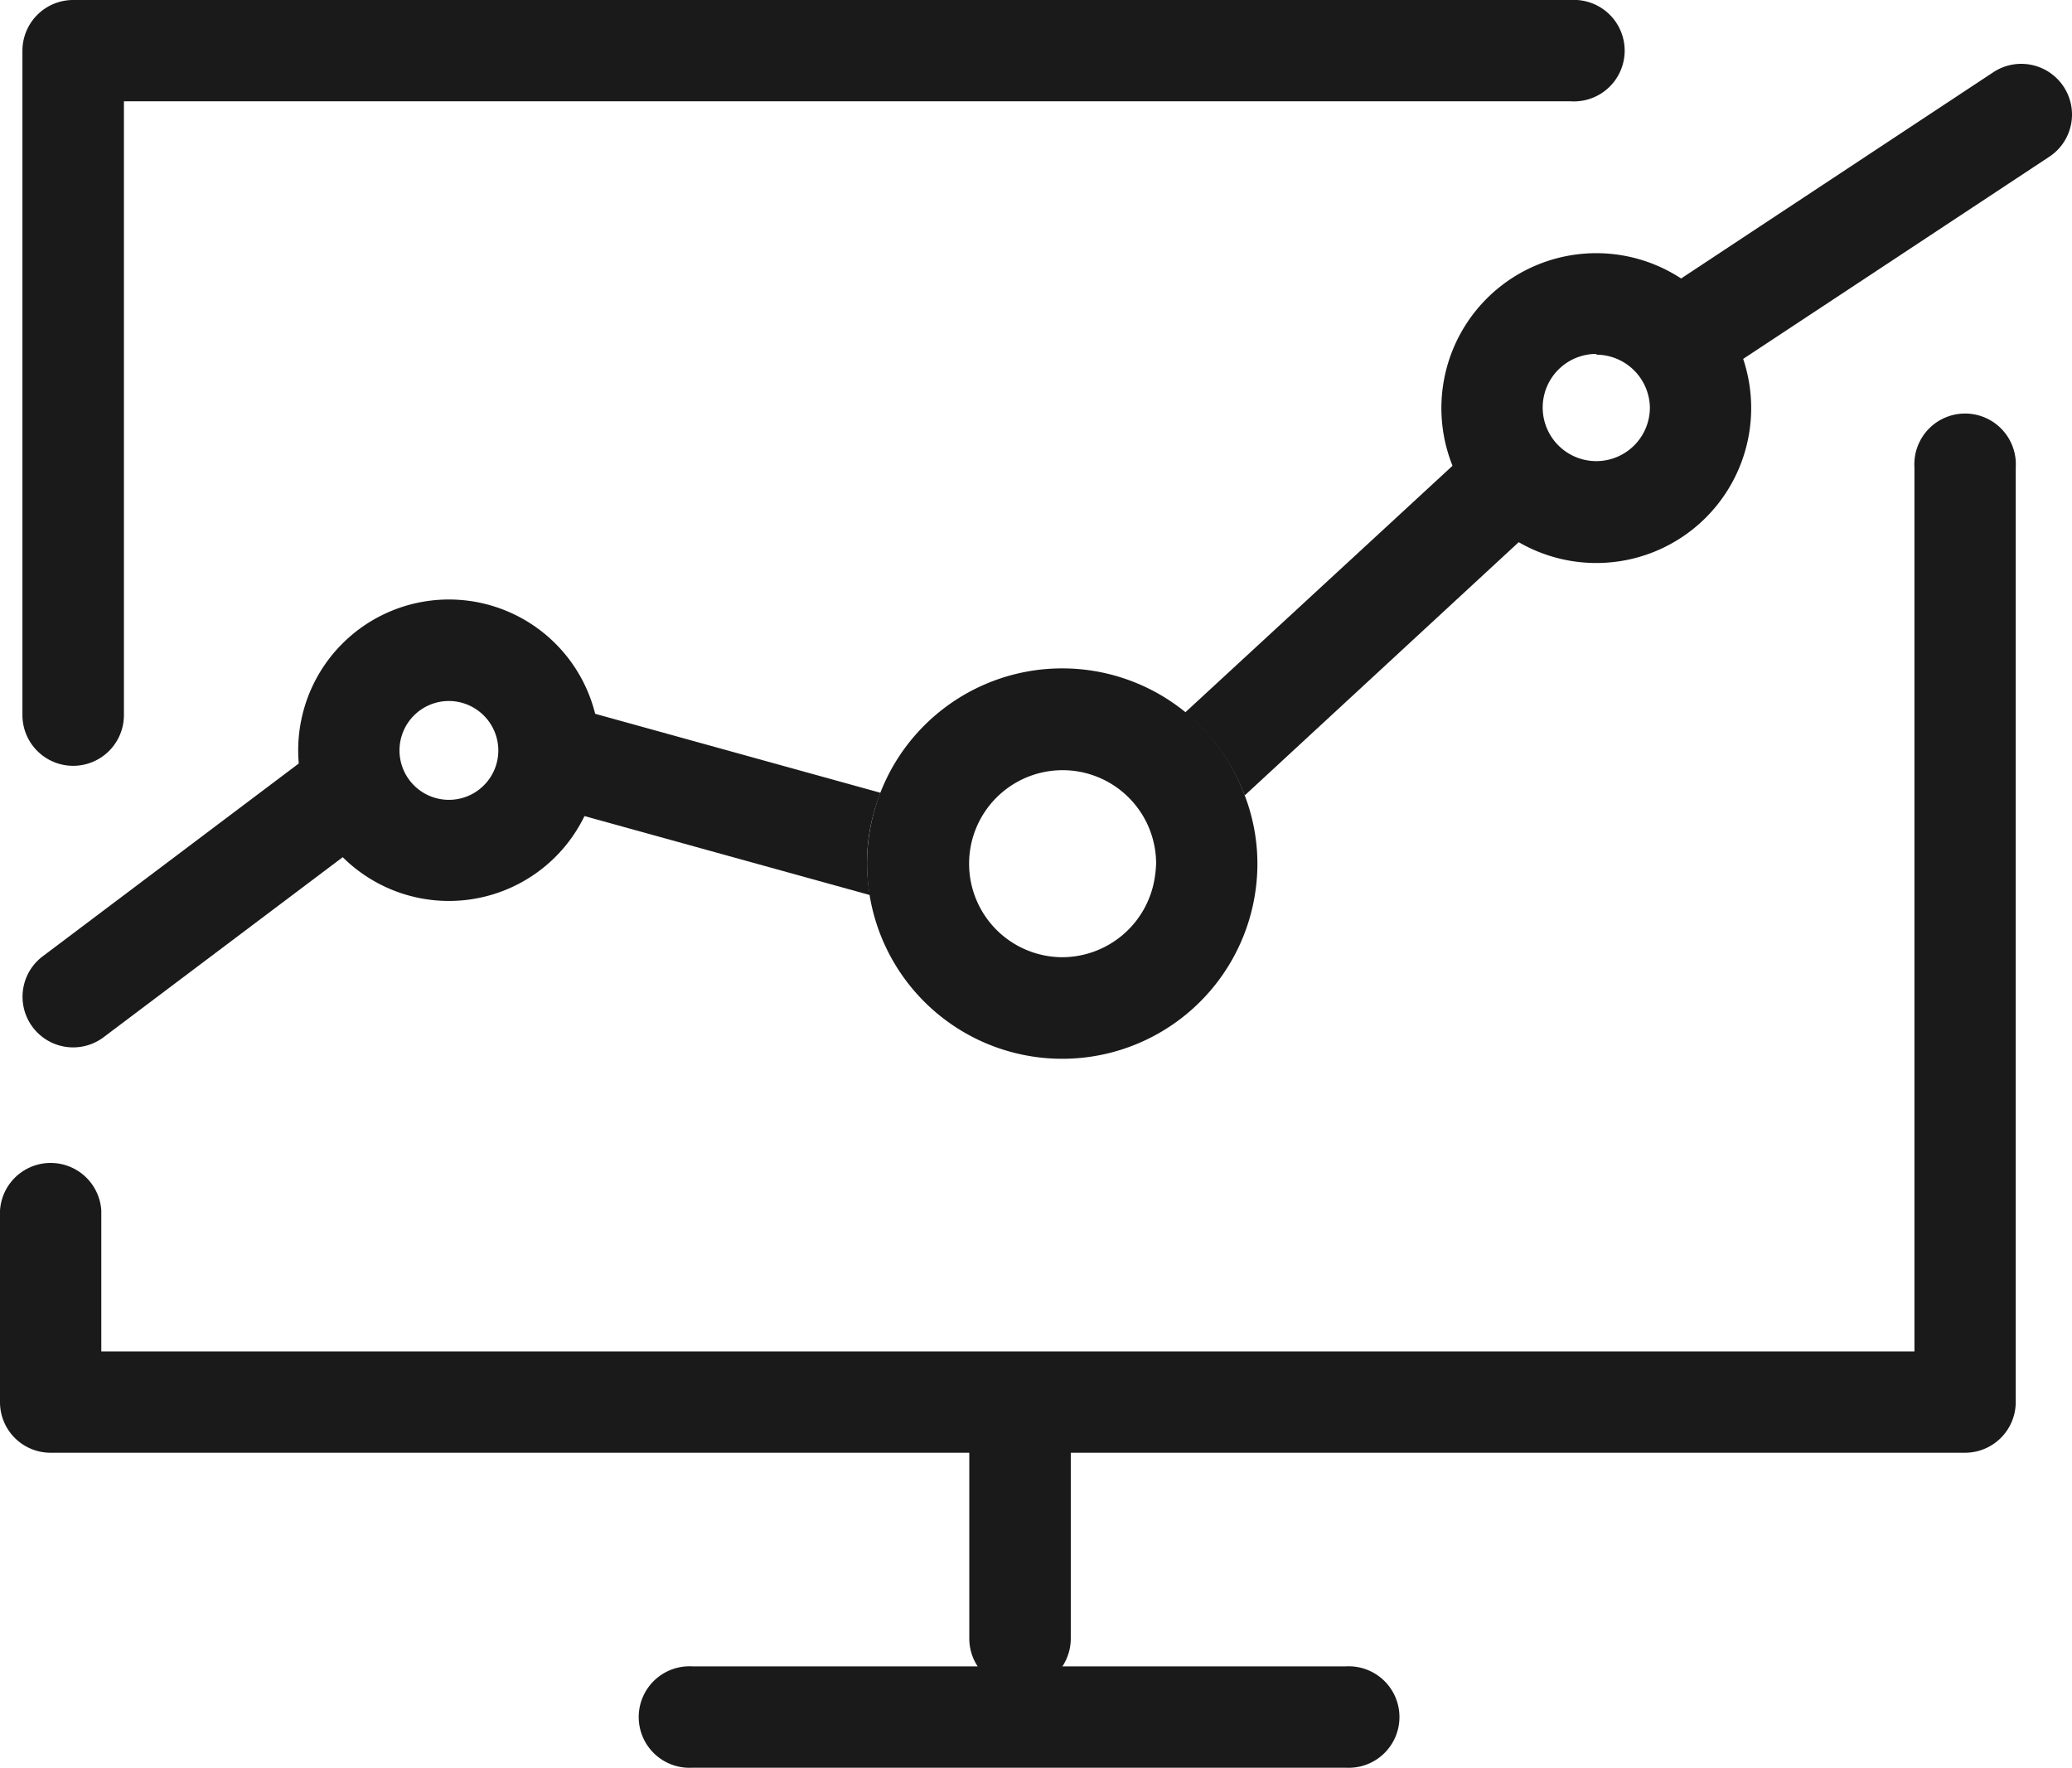 <svg xmlns="http://www.w3.org/2000/svg" viewBox="0 0 109.02 93.02"><defs><style>.cls-1{fill:#1a1a1a;}</style></defs><g id="Layer_2" data-name="Layer 2"><g id="Layer_1-2" data-name="Layer 1"><g id="surface1"><path class="cls-1" d="M53.62,88.87A2.67,2.67,0,0,1,51,86.21V75.54a2.67,2.67,0,0,1,5.34,0V86.21A2.67,2.67,0,0,1,53.62,88.87Z"/><path class="cls-1" d="M70.8,93H36.44a2.67,2.67,0,1,1,0-5.33H70.8a2.67,2.67,0,1,1,0,5.33Z"/><path class="cls-1" d="M103.39,76.43H2.67A2.66,2.66,0,0,1,0,73.77V63.69a2.67,2.67,0,0,1,5.33,0V71.1h95.4V24.59a2.67,2.67,0,1,1,5.33,0V73.77A2.67,2.67,0,0,1,103.39,76.43Z"/><path class="cls-1" d="M3.85,40.29a2.67,2.67,0,0,1-2.67-2.67V2.67A2.67,2.67,0,0,1,3.85,0h78.8a2.67,2.67,0,1,1,0,5.33H6.52V37.62A2.67,2.67,0,0,1,3.85,40.29Z"/><path class="cls-1" d="M23.63,47.4a7.93,7.93,0,1,1,7.92-7.92A7.93,7.93,0,0,1,23.63,47.4Zm0-10.52a2.6,2.6,0,1,0,2.59,2.6A2.61,2.61,0,0,0,23.63,36.88Z"/><path class="cls-1" d="M78.61,22.49l-16.26,15a10.33,10.33,0,0,1,3.14,4.36L82,26.59A5.48,5.48,0,0,1,78.61,22.49Z"/><path class="cls-1" d="M108.58,4.56a2.67,2.67,0,0,0-3.7-.76l-19,12.55a5.47,5.47,0,0,1,3.48,4.09L107.82,8.25A2.66,2.66,0,0,0,108.58,4.56Z"/><path class="cls-1" d="M46.33,41.71,28.05,36.65a5.25,5.25,0,0,1,.83,2.83,5.17,5.17,0,0,1-.78,2.72l17.67,4.89a9.83,9.83,0,0,1,.56-5.38Z"/><path class="cls-1" d="M18.37,39.48A5.15,5.15,0,0,1,18.6,38L2.25,50.31a2.66,2.66,0,0,0,3.2,4.26L20.22,43.45A5.23,5.23,0,0,1,18.37,39.48Z"/><path class="cls-1" d="M62.35,37.45a10.27,10.27,0,1,0,3.81,8,10.07,10.07,0,0,0-.67-3.61A10.33,10.33,0,0,0,62.35,37.45ZM55.89,50.36a4.92,4.92,0,1,1,4.94-4.94,5.8,5.8,0,0,1-.07.74A4.94,4.94,0,0,1,55.89,50.36Z"/><path class="cls-1" d="M84,29.62a8.15,8.15,0,1,1,8.14-8.14A8.15,8.15,0,0,1,84,29.62Zm0-11a2.82,2.82,0,1,0,2.81,2.82A2.83,2.83,0,0,0,84,18.66Z"/></g></g></g></svg>